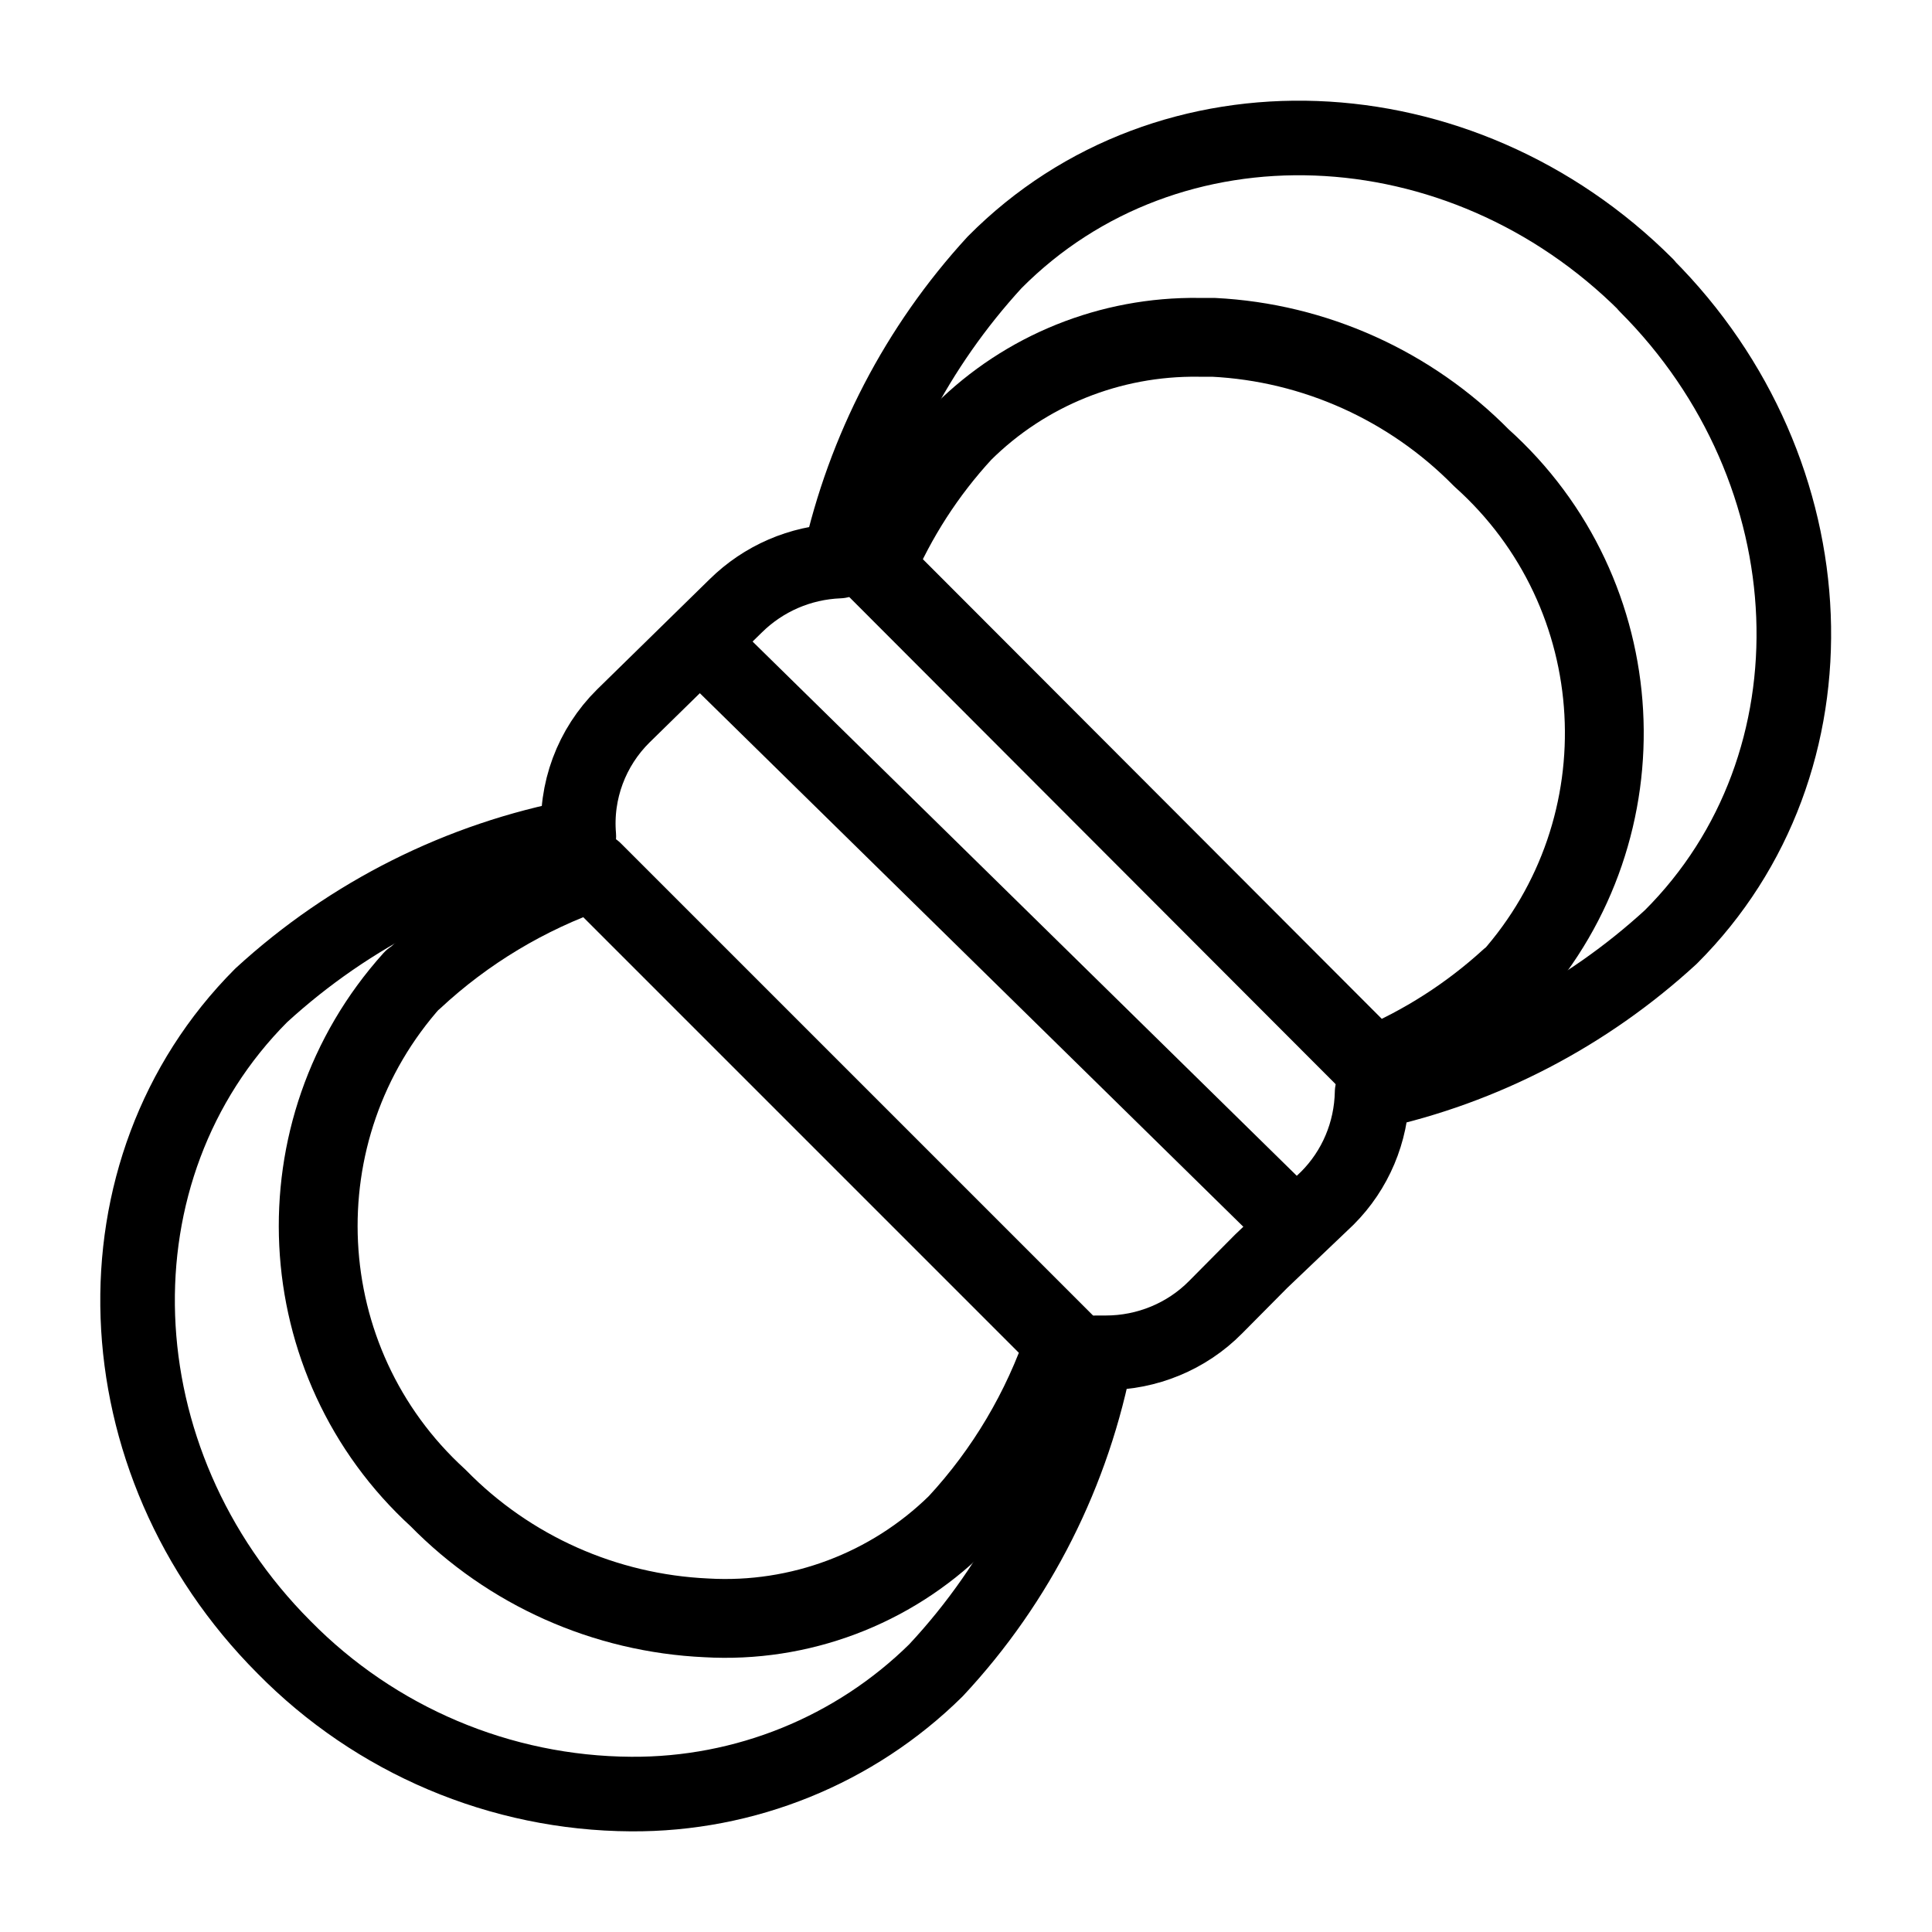 <?xml version="1.0" encoding="UTF-8"?>
<svg id="_图层_1" data-name="图层 1" xmlns="http://www.w3.org/2000/svg" viewBox="0 0 50 50">
  <defs>
    <style>
      .cls-1 {
        stroke-width: 1.93px;
      }

      .cls-1, .cls-2, .cls-3 {
        fill: none;
        stroke: #000;
        stroke-linecap: round;
        stroke-linejoin: round;
      }

      .cls-2 {
        stroke-width: 2.04px;
      }

      .cls-3 {
        stroke-width: 1.91px;
      }
    </style>
  </defs>
  <path class="cls-1" d="M42.61,7.38c-4.81-4.81-12.37-5.13-16.87-.59-2,2.18-3.38,4.84-4.02,7.73-1.01,.04-1.96,.45-2.68,1.16l-2.91,2.85c-.82,.81-1.25,1.95-1.15,3.11-3.07,.58-5.92,2.01-8.22,4.12-4.49,4.5-4.22,12.05,.59,16.87,2.37,2.41,5.6,3.78,8.98,3.8,2.95,.02,5.79-1.13,7.89-3.2,2.14-2.29,3.57-5.14,4.15-8.22h.25c1.06,0,2.09-.42,2.84-1.18l1.18-1.19,1.71-1.63c.73-.73,1.14-1.71,1.16-2.74,2.89-.63,5.55-2.02,7.73-4.02,4.5-4.49,4.18-12.05-.64-16.87Z"/>
  <line class="cls-3" x1="33.42" y1="31.63" x2="18.11" y2="16.6"/>
  <path class="cls-2" d="M10.7,25.35c1.34-1.25,2.93-2.2,4.65-2.8l12.2,12.2c-.59,1.74-1.53,3.33-2.78,4.68-1.72,1.69-4.08,2.58-6.49,2.44-2.62-.12-5.1-1.22-6.94-3.1-3.87-3.53-4.16-9.53-.66-13.42h0Z"/>
  <path class="cls-2" d="M39.07,25.33c-1.04,.95-2.23,1.71-3.53,2.26l-12.88-12.9c.55-1.29,1.31-2.47,2.26-3.5,1.62-1.61,3.82-2.49,6.1-2.46h.38c2.62,.13,5.1,1.25,6.94,3.12,3.93,3.52,4.26,9.56,.75,13.49h-.02Z"/>
</svg>